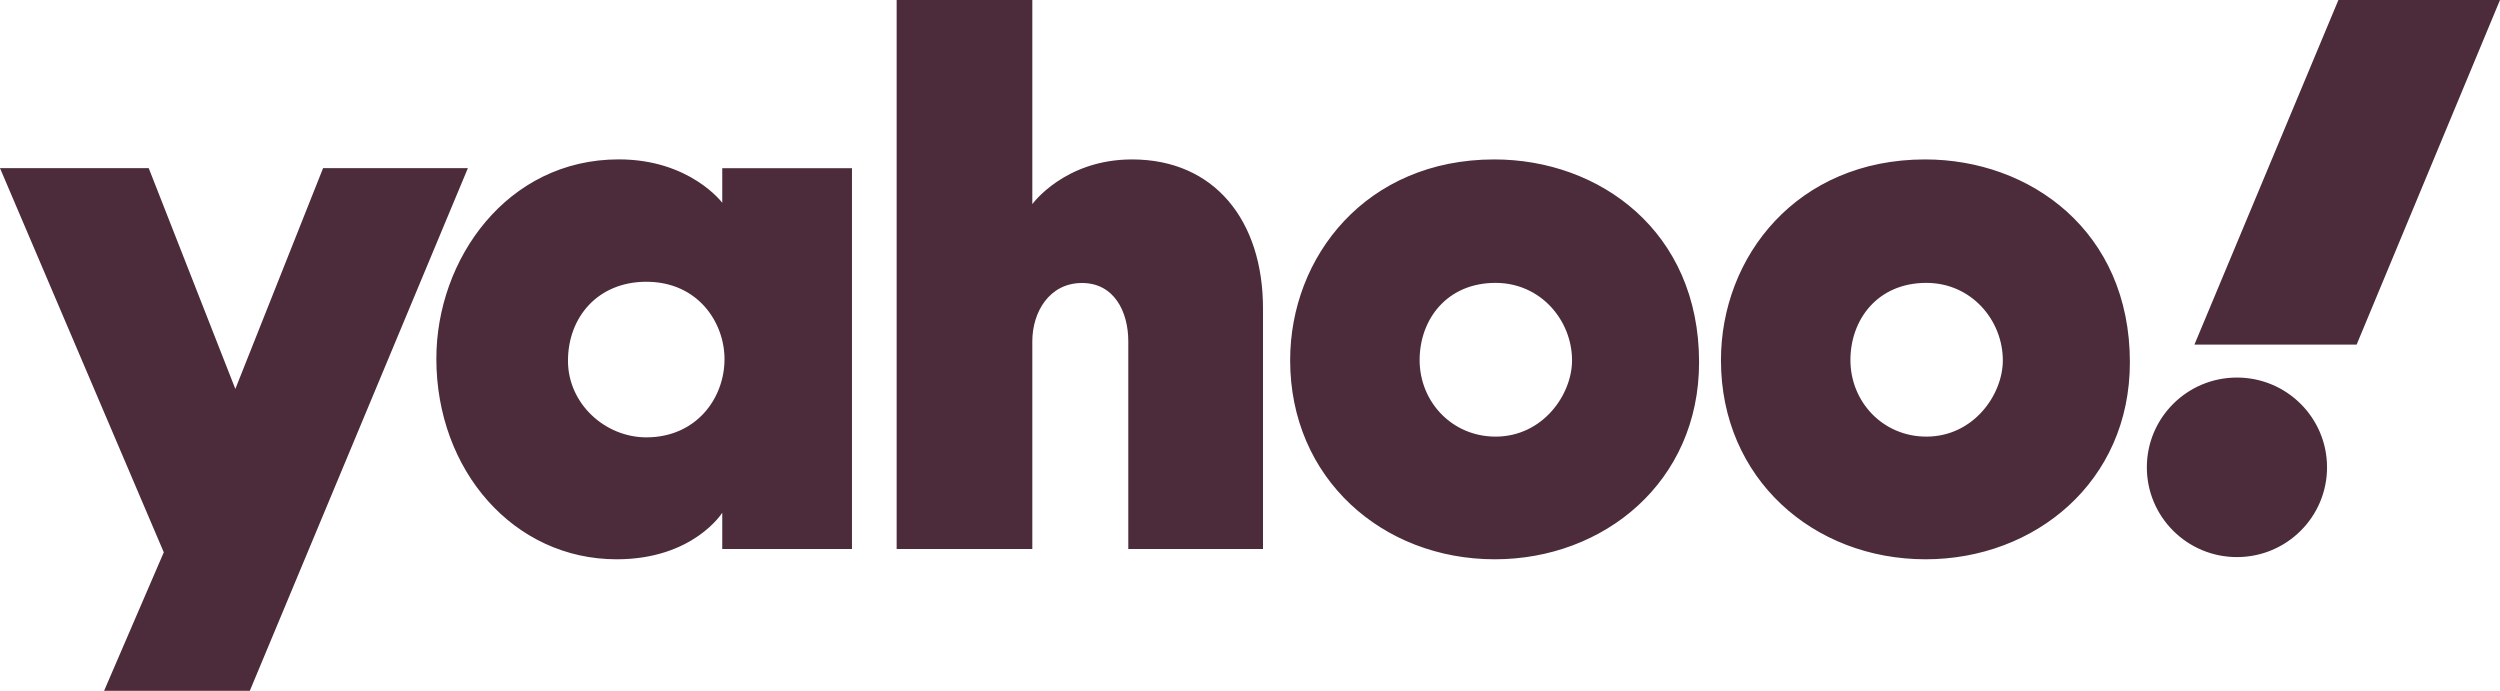 <?xml version="1.0" encoding="utf-8"?>
<svg xmlns="http://www.w3.org/2000/svg" width="152" height="42" viewBox="0 0 152 42" fill="none">
<path fill-rule="evenodd" clip-rule="evenodd" d="M54.516 0V33.38H62.765V20.749C62.765 18.974 63.8 17.206 65.787 17.206C67.739 17.206 68.6 18.947 68.6 20.749V33.38H76.79V18.745C76.79 13.419 73.848 9.693 68.829 9.693C64.725 9.693 62.765 12.41 62.765 12.41V0H54.516ZM37.62 9.69C30.826 9.69 26.53 15.761 26.53 21.808C26.53 28.611 31.239 34.005 37.491 34.005C42.154 34.005 43.913 31.174 43.913 31.174V33.38H51.8V10.225H43.913V12.329C43.913 12.329 41.951 9.69 37.62 9.69ZM39.298 17.131C42.433 17.131 44.05 19.603 44.05 21.833C44.05 24.234 42.317 26.591 39.298 26.591C36.795 26.591 34.533 24.553 34.533 21.935C34.533 19.28 36.353 17.131 39.298 17.131ZM0 10.224H9.043L14.309 23.647L19.643 10.224H28.447L15.189 42H6.329L9.958 33.58L0 10.224ZM90.855 9.693C83.074 9.693 78.441 15.588 78.441 21.904C78.441 29.092 84.051 34.005 90.885 34.005C97.508 34.005 103.304 29.315 103.304 22.024C103.304 14.048 97.236 9.693 90.855 9.693ZM90.93 17.199C93.678 17.199 95.58 19.48 95.58 21.912C95.58 23.987 93.808 26.546 90.93 26.546C88.292 26.546 86.313 24.438 86.313 21.89C86.313 19.435 87.959 17.199 90.93 17.199ZM104.634 21.904C104.634 15.588 109.267 9.693 117.048 9.693C123.428 9.693 129.497 14.048 129.497 22.024C129.497 29.315 123.701 34.005 117.077 34.005C110.243 34.005 104.634 29.092 104.634 21.904ZM121.772 21.912C121.772 19.48 119.871 17.199 117.122 17.199C114.151 17.199 112.506 19.435 112.506 21.89C112.506 24.438 114.485 26.546 117.122 26.546C120 26.546 121.772 23.987 121.772 21.912ZM136.006 33.871C139.032 33.871 141.484 31.427 141.484 28.413C141.484 25.398 139.032 22.955 136.006 22.955C132.981 22.955 130.528 25.398 130.528 28.413C130.528 31.427 132.981 33.871 136.006 33.871ZM133.422 20.95H143.284L152 0H142.175L133.422 20.95Z" fill="#4C2C3A"/>
</svg>
